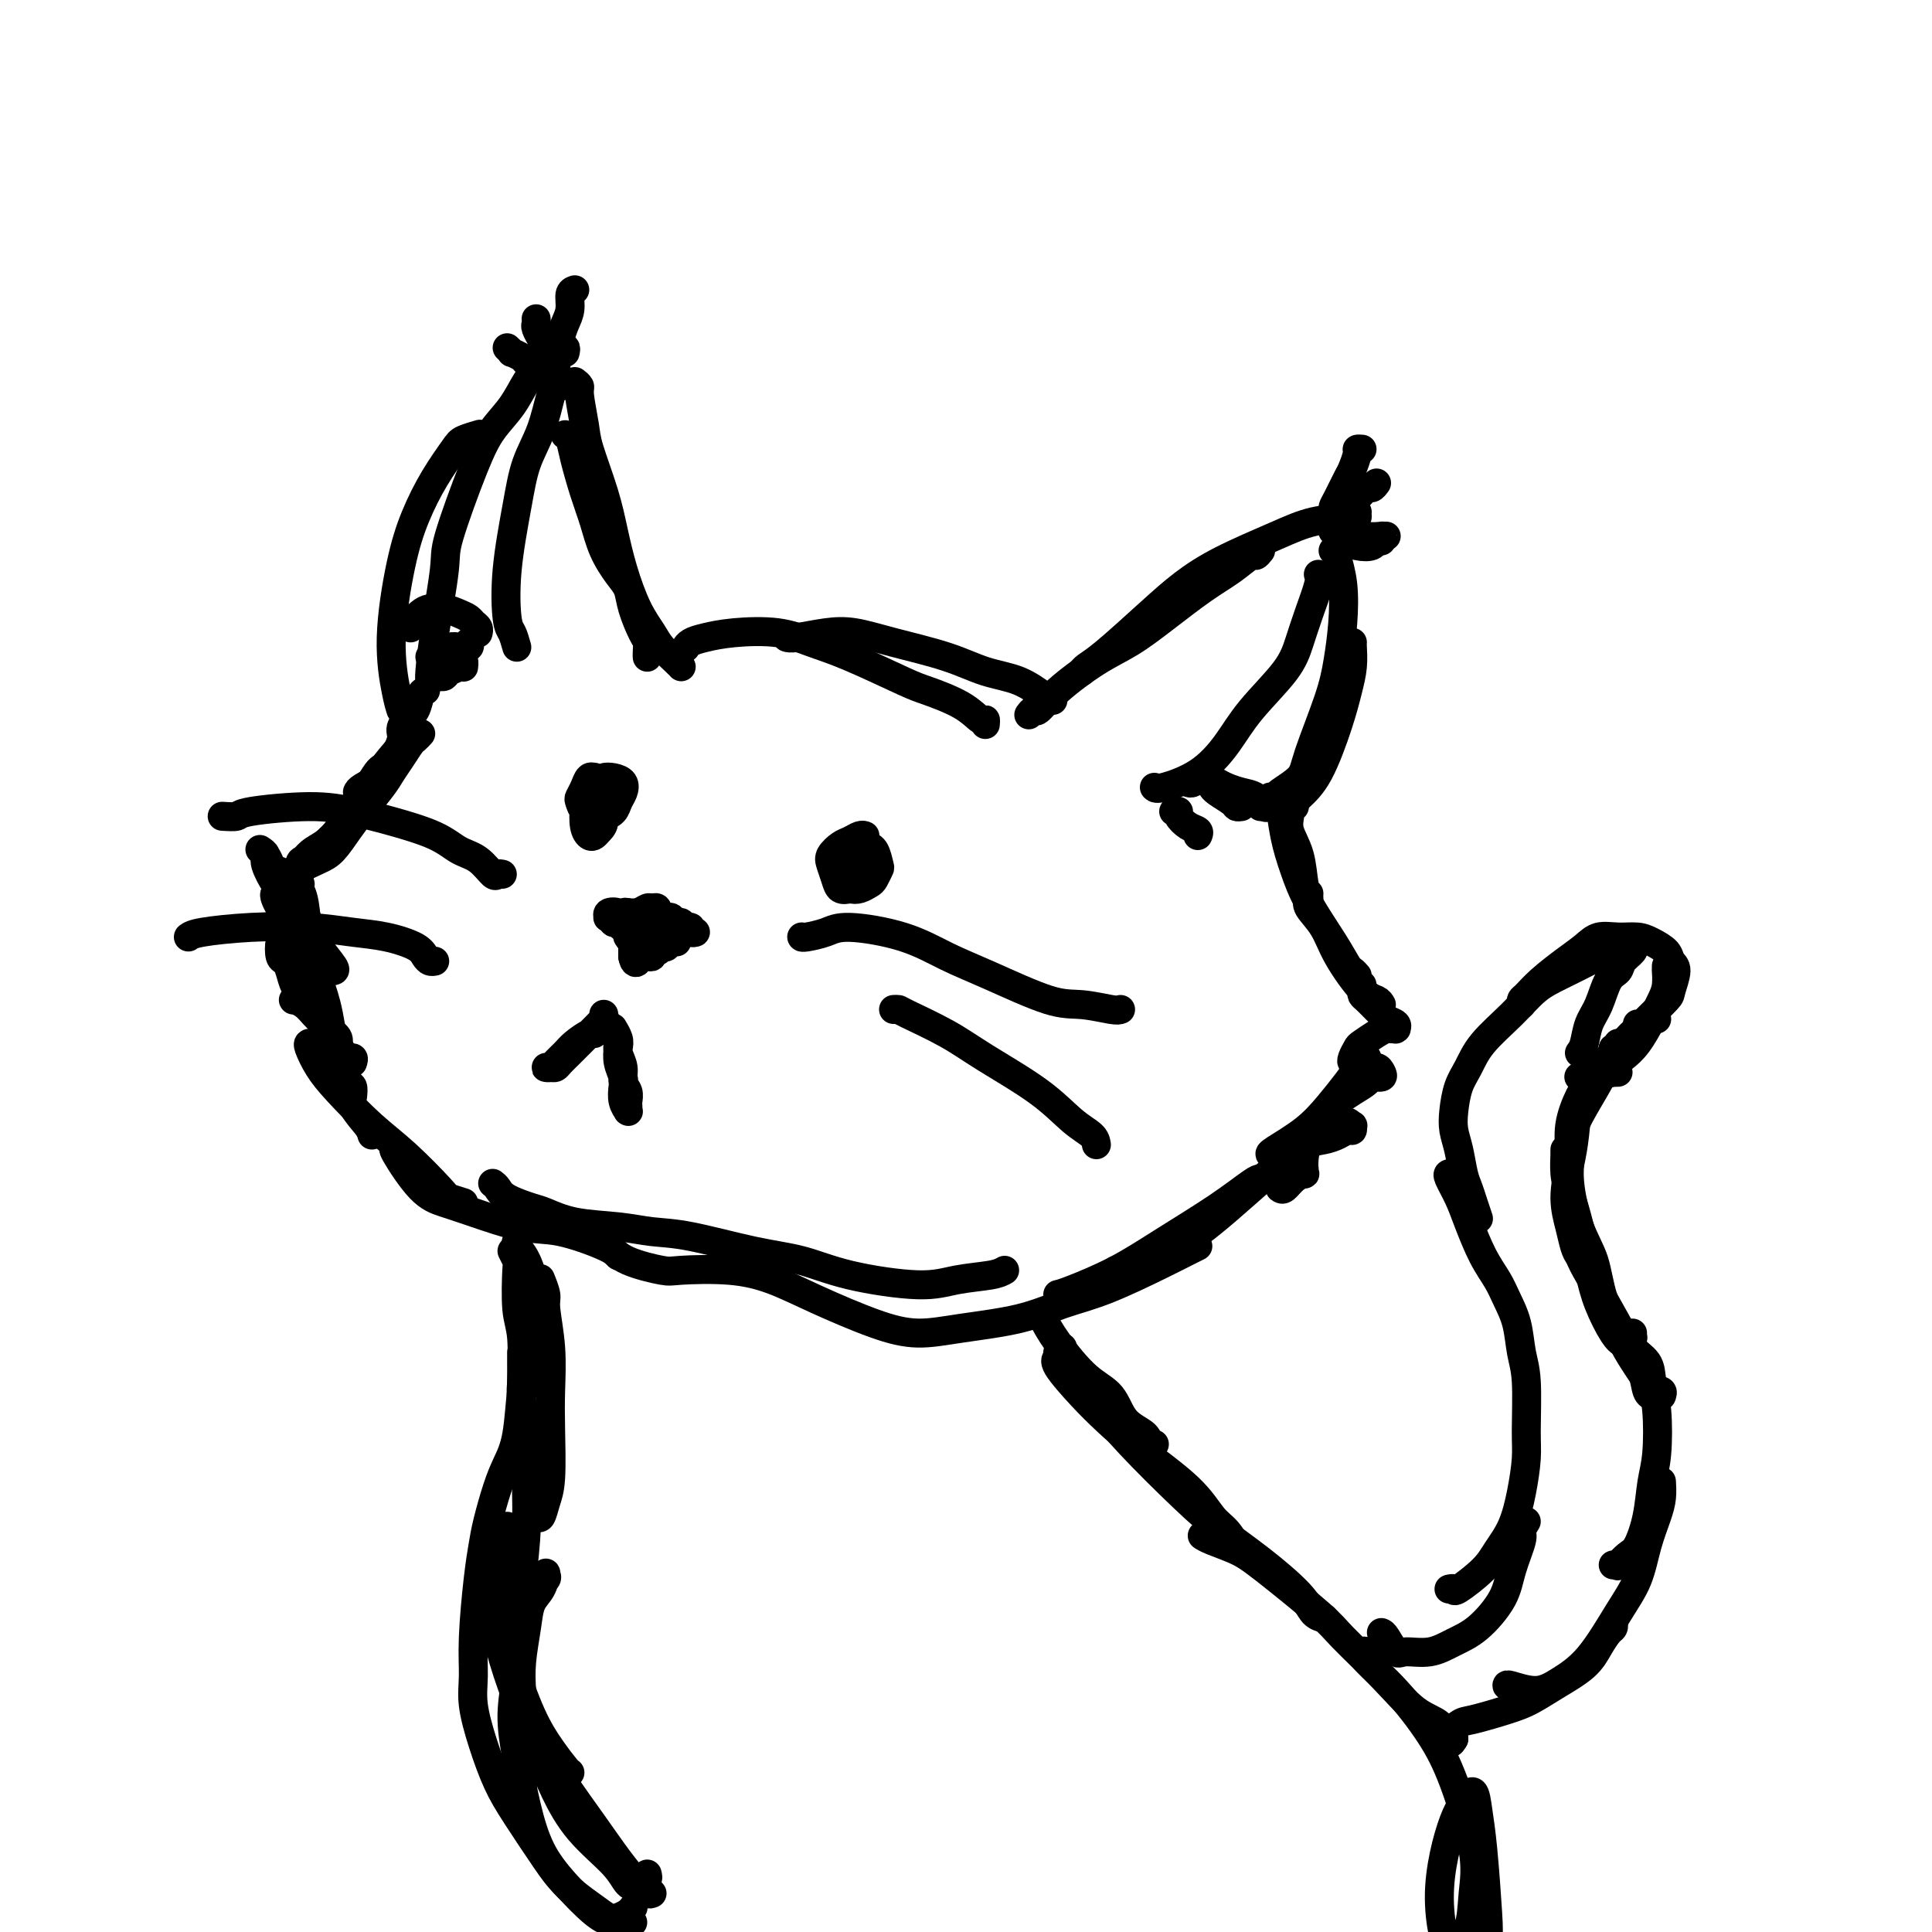 <svg viewBox='0 0 400 400' version='1.1' xmlns='http://www.w3.org/2000/svg' xmlns:xlink='http://www.w3.org/1999/xlink'><g fill='none' stroke='#000000' stroke-width='6' stroke-linecap='round' stroke-linejoin='round'><path d='M141,138c0.033,0.039 0.067,0.079 0,0c-0.067,-0.079 -0.234,-0.276 -1,-1c-0.766,-0.724 -2.131,-1.976 -3,-3c-0.869,-1.024 -1.243,-1.820 -2,-3c-0.757,-1.180 -1.898,-2.746 -3,-5c-1.102,-2.254 -2.165,-5.198 -3,-8c-0.835,-2.802 -1.443,-5.461 -2,-8c-0.557,-2.539 -1.063,-4.956 -2,-8c-0.937,-3.044 -2.306,-6.713 -3,-9c-0.694,-2.287 -0.712,-3.190 -1,-5c-0.288,-1.810 -0.847,-4.526 -1,-6c-0.153,-1.474 0.099,-1.707 0,-2c-0.099,-0.293 -0.550,-0.647 -1,-1'/><path d='M134,136c0.004,0.060 0.008,0.120 0,0c-0.008,-0.120 -0.029,-0.420 0,-1c0.029,-0.580 0.108,-1.441 0,-2c-0.108,-0.559 -0.403,-0.815 -1,-2c-0.597,-1.185 -1.497,-3.299 -2,-5c-0.503,-1.701 -0.610,-2.991 -1,-4c-0.390,-1.009 -1.064,-1.739 -2,-3c-0.936,-1.261 -2.135,-3.052 -3,-5c-0.865,-1.948 -1.398,-4.052 -2,-6c-0.602,-1.948 -1.275,-3.739 -2,-6c-0.725,-2.261 -1.503,-4.993 -2,-7c-0.497,-2.007 -0.713,-3.288 -1,-4c-0.287,-0.712 -0.643,-0.856 -1,-1'/><path d='M115,76c0.096,-0.006 0.192,-0.012 0,0c-0.192,0.012 -0.672,0.043 -1,0c-0.328,-0.043 -0.503,-0.159 -1,0c-0.497,0.159 -1.317,0.592 -2,1c-0.683,0.408 -1.231,0.792 -2,2c-0.769,1.208 -1.759,3.242 -3,5c-1.241,1.758 -2.731,3.241 -4,5c-1.269,1.759 -2.316,3.795 -4,8c-1.684,4.205 -4.007,10.580 -5,14c-0.993,3.420 -0.658,3.886 -1,7c-0.342,3.114 -1.361,8.877 -2,13c-0.639,4.123 -0.897,6.607 -1,8c-0.103,1.393 -0.052,1.697 0,2'/><path d='M99,90c0.304,-0.088 0.609,-0.176 0,0c-0.609,0.176 -2.130,0.615 -3,1c-0.870,0.385 -1.089,0.716 -2,2c-0.911,1.284 -2.514,3.519 -4,6c-1.486,2.481 -2.854,5.206 -4,8c-1.146,2.794 -2.070,5.656 -3,10c-0.930,4.344 -1.866,10.170 -2,15c-0.134,4.830 0.533,8.666 1,11c0.467,2.334 0.733,3.167 1,4'/><path d='M142,134c-0.055,0.090 -0.109,0.180 0,0c0.109,-0.180 0.383,-0.631 1,-1c0.617,-0.369 1.579,-0.656 3,-1c1.421,-0.344 3.301,-0.744 6,-1c2.699,-0.256 6.217,-0.368 9,0c2.783,0.368 4.831,1.217 7,2c2.169,0.783 4.458,1.500 8,3c3.542,1.500 8.336,3.785 11,5c2.664,1.215 3.197,1.362 5,2c1.803,0.638 4.875,1.769 7,3c2.125,1.231 3.303,2.562 4,3c0.697,0.438 0.913,-0.018 1,0c0.087,0.018 0.043,0.509 0,1'/><path d='M163,132c-0.081,-0.027 -0.162,-0.055 0,0c0.162,0.055 0.568,0.191 2,0c1.432,-0.191 3.889,-0.710 6,-1c2.111,-0.290 3.876,-0.350 6,0c2.124,0.350 4.607,1.109 8,2c3.393,0.891 7.697,1.913 11,3c3.303,1.087 5.607,2.240 8,3c2.393,0.760 4.875,1.128 7,2c2.125,0.872 3.893,2.249 5,3c1.107,0.751 1.554,0.875 2,1'/><path d='M213,148c0.378,-0.502 0.756,-1.004 1,-1c0.244,0.004 0.354,0.513 1,0c0.646,-0.513 1.826,-2.048 4,-4c2.174,-1.952 5.340,-4.321 8,-6c2.660,-1.679 4.814,-2.668 7,-4c2.186,-1.332 4.403,-3.008 7,-5c2.597,-1.992 5.574,-4.302 8,-6c2.426,-1.698 4.300,-2.785 6,-4c1.700,-1.215 3.227,-2.558 4,-3c0.773,-0.442 0.792,0.017 1,0c0.208,-0.017 0.604,-0.508 1,-1'/><path d='M224,139c0.014,-0.020 0.028,-0.041 0,0c-0.028,0.041 -0.099,0.143 0,0c0.099,-0.143 0.369,-0.533 1,-1c0.631,-0.467 1.622,-1.013 4,-3c2.378,-1.987 6.142,-5.415 9,-8c2.858,-2.585 4.811,-4.328 7,-6c2.189,-1.672 4.614,-3.274 8,-5c3.386,-1.726 7.732,-3.576 11,-5c3.268,-1.424 5.457,-2.422 8,-3c2.543,-0.578 5.441,-0.737 7,-1c1.559,-0.263 1.780,-0.632 2,-1'/><path d='M276,114c0.451,0.410 0.903,0.821 1,1c0.097,0.179 -0.160,0.127 0,1c0.160,0.873 0.736,2.670 1,5c0.264,2.330 0.214,5.193 0,8c-0.214,2.807 -0.594,5.557 -1,8c-0.406,2.443 -0.840,4.578 -2,8c-1.160,3.422 -3.046,8.133 -4,11c-0.954,2.867 -0.977,3.892 -2,5c-1.023,1.108 -3.045,2.298 -4,3c-0.955,0.702 -0.844,0.915 -1,1c-0.156,0.085 -0.578,0.043 -1,0'/><path d='M280,133c-0.021,0.084 -0.042,0.167 0,1c0.042,0.833 0.145,2.414 0,4c-0.145,1.586 -0.540,3.175 -1,5c-0.460,1.825 -0.985,3.887 -2,7c-1.015,3.113 -2.521,7.279 -4,10c-1.479,2.721 -2.933,3.997 -4,5c-1.067,1.003 -1.749,1.731 -3,2c-1.251,0.269 -3.072,0.077 -4,0c-0.928,-0.077 -0.964,-0.038 -1,0'/><path d='M117,73c0.107,-0.464 0.215,-0.928 0,-1c-0.215,-0.072 -0.752,0.247 -1,0c-0.248,-0.247 -0.207,-1.061 0,-2c0.207,-0.939 0.581,-2.004 1,-3c0.419,-0.996 0.882,-1.922 1,-3c0.118,-1.078 -0.109,-2.308 0,-3c0.109,-0.692 0.555,-0.846 1,-1'/><path d='M112,70c0.113,0.202 0.226,0.405 0,0c-0.226,-0.405 -0.792,-1.417 -1,-2c-0.208,-0.583 -0.060,-0.738 0,-1c0.060,-0.262 0.030,-0.631 0,-1'/><path d='M110,75c-0.372,0.081 -0.743,0.163 -1,0c-0.257,-0.163 -0.399,-0.569 -1,-1c-0.601,-0.431 -1.662,-0.885 -2,-1c-0.338,-0.115 0.046,0.110 0,0c-0.046,-0.110 -0.523,-0.555 -1,-1'/><path d='M276,107c-0.004,0.091 -0.008,0.182 0,0c0.008,-0.182 0.029,-0.638 0,-1c-0.029,-0.362 -0.109,-0.629 0,-1c0.109,-0.371 0.407,-0.846 1,-2c0.593,-1.154 1.482,-2.989 2,-4c0.518,-1.011 0.665,-1.199 1,-2c0.335,-0.801 0.860,-2.216 1,-3c0.140,-0.784 -0.103,-0.938 0,-1c0.103,-0.062 0.551,-0.031 1,0'/><path d='M276,110c-0.059,-0.053 -0.118,-0.105 0,0c0.118,0.105 0.413,0.368 1,0c0.587,-0.368 1.466,-1.368 2,-2c0.534,-0.632 0.724,-0.895 1,-1c0.276,-0.105 0.638,-0.053 1,0'/><path d='M280,109c-0.077,0.453 -0.155,0.906 0,1c0.155,0.094 0.541,-0.171 1,0c0.459,0.171 0.989,0.778 2,1c1.011,0.222 2.503,0.060 3,0c0.497,-0.060 -0.001,-0.017 0,0c0.001,0.017 0.500,0.009 1,0'/><path d='M278,112c0.068,0.028 0.137,0.056 0,0c-0.137,-0.056 -0.479,-0.197 0,0c0.479,0.197 1.778,0.733 3,1c1.222,0.267 2.368,0.264 3,0c0.632,-0.264 0.752,-0.790 1,-1c0.248,-0.210 0.624,-0.105 1,0'/><path d='M280,102c0.016,-0.097 0.032,-0.193 0,0c-0.032,0.193 -0.111,0.676 0,1c0.111,0.324 0.411,0.489 1,0c0.589,-0.489 1.466,-1.632 2,-2c0.534,-0.368 0.724,0.038 1,0c0.276,-0.038 0.638,-0.519 1,-1'/><path d='M84,148c-0.036,-0.070 -0.072,-0.139 0,0c0.072,0.139 0.253,0.488 0,1c-0.253,0.512 -0.940,1.188 -1,2c-0.060,0.812 0.506,1.762 0,3c-0.506,1.238 -2.084,2.765 -3,4c-0.916,1.235 -1.170,2.179 -2,3c-0.830,0.821 -2.237,1.520 -3,2c-0.763,0.480 -0.881,0.740 -1,1'/><path d='M88,143c0.097,-0.037 0.194,-0.074 0,0c-0.194,0.074 -0.681,0.258 -1,1c-0.319,0.742 -0.472,2.042 -1,3c-0.528,0.958 -1.433,1.573 -2,3c-0.567,1.427 -0.796,3.667 -2,6c-1.204,2.333 -3.383,4.758 -5,7c-1.617,2.242 -2.670,4.302 -4,6c-1.330,1.698 -2.935,3.034 -4,4c-1.065,0.966 -1.590,1.562 -2,2c-0.410,0.438 -0.705,0.719 -1,1'/><path d='M79,159c0.070,-0.043 0.141,-0.086 0,0c-0.141,0.086 -0.492,0.302 -1,1c-0.508,0.698 -1.173,1.878 -2,3c-0.827,1.122 -1.815,2.185 -3,4c-1.185,1.815 -2.565,4.384 -4,6c-1.435,1.616 -2.925,2.281 -4,3c-1.075,0.719 -1.736,1.491 -2,2c-0.264,0.509 -0.132,0.754 0,1'/><path d='M62,183c0.137,0.043 0.274,0.087 0,0c-0.274,-0.087 -0.959,-0.303 -1,0c-0.041,0.303 0.560,1.125 1,2c0.440,0.875 0.717,1.804 1,3c0.283,1.196 0.571,2.661 1,4c0.429,1.339 1.000,2.553 2,4c1.000,1.447 2.429,3.128 3,4c0.571,0.872 0.286,0.936 0,1'/><path d='M65,177c-0.340,-0.117 -0.680,-0.234 -1,0c-0.320,0.234 -0.619,0.819 -1,1c-0.381,0.181 -0.843,-0.043 -1,1c-0.157,1.043 -0.009,3.354 0,5c0.009,1.646 -0.122,2.627 0,4c0.122,1.373 0.495,3.138 1,6c0.505,2.862 1.141,6.822 2,10c0.859,3.178 1.942,5.573 3,8c1.058,2.427 2.093,4.884 3,6c0.907,1.116 1.688,0.890 2,1c0.312,0.110 0.156,0.555 0,1'/><path d='M62,183c-0.096,0.271 -0.191,0.541 0,1c0.191,0.459 0.669,1.106 1,3c0.331,1.894 0.514,5.034 1,8c0.486,2.966 1.275,5.757 2,8c0.725,2.243 1.385,3.938 2,7c0.615,3.062 1.186,7.491 2,11c0.814,3.509 1.873,6.099 3,8c1.127,1.901 2.322,3.115 3,4c0.678,0.885 0.839,1.443 1,2'/><path d='M64,216c-0.151,0.074 -0.301,0.147 0,1c0.301,0.853 1.055,2.484 2,4c0.945,1.516 2.083,2.917 4,5c1.917,2.083 4.613,4.848 7,7c2.387,2.152 4.465,3.690 7,6c2.535,2.310 5.529,5.391 7,7c1.471,1.609 1.420,1.745 2,2c0.580,0.255 1.790,0.627 3,1'/><path d='M82,238c-0.445,-0.289 -0.890,-0.578 0,1c0.890,1.578 3.114,5.023 5,7c1.886,1.977 3.433,2.487 5,3c1.567,0.513 3.155,1.030 6,2c2.845,0.970 6.948,2.394 10,3c3.052,0.606 5.052,0.394 8,1c2.948,0.606 6.842,2.030 9,3c2.158,0.970 2.579,1.485 3,2'/><path d='M102,245c0.332,0.253 0.664,0.505 1,1c0.336,0.495 0.675,1.232 2,2c1.325,0.768 3.637,1.568 5,2c1.363,0.432 1.778,0.495 3,1c1.222,0.505 3.250,1.452 6,2c2.750,0.548 6.221,0.698 9,1c2.779,0.302 4.868,0.755 7,1c2.132,0.245 4.309,0.280 8,1c3.691,0.720 8.896,2.123 13,3c4.104,0.877 7.105,1.227 10,2c2.895,0.773 5.682,1.970 10,3c4.318,1.030 10.168,1.895 14,2c3.832,0.105 5.647,-0.549 8,-1c2.353,-0.451 5.244,-0.700 7,-1c1.756,-0.300 2.378,-0.650 3,-1'/><path d='M124,256c-0.158,-0.152 -0.316,-0.303 0,0c0.316,0.303 1.106,1.061 2,2c0.894,0.939 1.892,2.060 4,3c2.108,0.940 5.327,1.698 7,2c1.673,0.302 1.799,0.146 4,0c2.201,-0.146 6.476,-0.283 10,0c3.524,0.283 6.295,0.988 9,2c2.705,1.012 5.344,2.333 9,4c3.656,1.667 8.330,3.681 12,5c3.670,1.319 6.335,1.944 9,2c2.665,0.056 5.331,-0.456 9,-1c3.669,-0.544 8.341,-1.119 12,-2c3.659,-0.881 6.304,-2.068 9,-3c2.696,-0.932 5.444,-1.611 9,-3c3.556,-1.389 7.919,-3.489 11,-5c3.081,-1.511 4.880,-2.432 6,-3c1.120,-0.568 1.560,-0.784 2,-1'/><path d='M268,167c-0.437,0.372 -0.874,0.744 -1,1c-0.126,0.256 0.060,0.397 0,1c-0.060,0.603 -0.367,1.667 0,3c0.367,1.333 1.406,2.936 2,5c0.594,2.064 0.741,4.590 1,6c0.259,1.410 0.629,1.705 1,2'/><path d='M265,165c0.018,0.054 0.036,0.107 0,0c-0.036,-0.107 -0.127,-0.375 0,1c0.127,1.375 0.472,4.393 1,7c0.528,2.607 1.241,4.803 2,7c0.759,2.197 1.565,4.395 3,7c1.435,2.605 3.498,5.616 5,8c1.502,2.384 2.443,4.142 3,5c0.557,0.858 0.731,0.817 1,1c0.269,0.183 0.635,0.592 1,1'/><path d='M271,186c-0.283,0.521 -0.567,1.043 0,2c0.567,0.957 1.983,2.350 3,4c1.017,1.650 1.633,3.556 3,6c1.367,2.444 3.483,5.427 5,7c1.517,1.573 2.433,1.735 3,2c0.567,0.265 0.783,0.632 1,1'/><path d='M283,219c-0.176,0.089 -0.352,0.178 -1,1c-0.648,0.822 -1.768,2.378 -3,4c-1.232,1.622 -2.578,3.311 -4,5c-1.422,1.689 -2.921,3.378 -5,5c-2.079,1.622 -4.737,3.178 -6,4c-1.263,0.822 -1.132,0.911 -1,1'/><path d='M278,227c0.053,-0.159 0.106,-0.319 -1,1c-1.106,1.319 -3.370,4.116 -5,6c-1.630,1.884 -2.627,2.855 -5,5c-2.373,2.145 -6.121,5.464 -9,8c-2.879,2.536 -4.890,4.287 -7,6c-2.110,1.713 -4.318,3.387 -7,5c-2.682,1.613 -5.837,3.165 -8,4c-2.163,0.835 -3.332,0.953 -4,1c-0.668,0.047 -0.834,0.024 -1,0'/><path d='M261,244c-0.323,0.028 -0.646,0.056 -2,1c-1.354,0.944 -3.738,2.803 -7,5c-3.262,2.197 -7.400,4.733 -11,7c-3.600,2.267 -6.662,4.264 -10,6c-3.338,1.736 -6.954,3.210 -9,4c-2.046,0.790 -2.523,0.895 -3,1'/><path d='M133,192c-0.002,0.009 -0.003,0.017 0,0c0.003,-0.017 0.012,-0.061 0,0c-0.012,0.061 -0.045,0.226 0,0c0.045,-0.226 0.166,-0.844 0,-1c-0.166,-0.156 -0.621,0.151 -1,0c-0.379,-0.151 -0.684,-0.759 -1,-1c-0.316,-0.241 -0.645,-0.113 -1,0c-0.355,0.113 -0.736,0.212 -1,0c-0.264,-0.212 -0.412,-0.736 -1,-1c-0.588,-0.264 -1.616,-0.267 -2,0c-0.384,0.267 -0.124,0.804 0,1c0.124,0.196 0.112,0.052 0,0c-0.112,-0.052 -0.326,-0.013 0,0c0.326,0.013 1.190,-0.001 2,0c0.810,0.001 1.565,0.015 2,0c0.435,-0.015 0.548,-0.060 1,0c0.452,0.060 1.242,0.227 2,0c0.758,-0.227 1.483,-0.846 2,-1c0.517,-0.154 0.826,0.159 1,0c0.174,-0.159 0.211,-0.788 0,-1c-0.211,-0.212 -0.672,-0.005 -1,0c-0.328,0.005 -0.522,-0.191 -1,0c-0.478,0.191 -1.238,0.768 -2,1c-0.762,0.232 -1.526,0.118 -2,0c-0.474,-0.118 -0.657,-0.242 -1,0c-0.343,0.242 -0.845,0.849 -1,1c-0.155,0.151 0.039,-0.153 0,0c-0.039,0.153 -0.309,0.763 0,1c0.309,0.237 1.199,0.102 2,0c0.801,-0.102 1.515,-0.172 2,0c0.485,0.172 0.743,0.586 1,1'/><path d='M133,192c1.075,0.238 1.764,-0.667 2,-1c0.236,-0.333 0.019,-0.093 0,0c-0.019,0.093 0.160,0.039 0,0c-0.160,-0.039 -0.659,-0.063 -1,0c-0.341,0.063 -0.526,0.212 -1,0c-0.474,-0.212 -1.238,-0.785 -2,-1c-0.762,-0.215 -1.521,-0.073 -2,0c-0.479,0.073 -0.677,0.076 -1,0c-0.323,-0.076 -0.770,-0.232 -1,0c-0.230,0.232 -0.242,0.851 0,1c0.242,0.149 0.737,-0.171 1,0c0.263,0.171 0.294,0.834 1,1c0.706,0.166 2.088,-0.165 3,0c0.912,0.165 1.356,0.825 2,1c0.644,0.175 1.490,-0.134 2,0c0.510,0.134 0.683,0.711 1,1c0.317,0.289 0.776,0.289 1,0c0.224,-0.289 0.212,-0.866 0,-1c-0.212,-0.134 -0.624,0.174 -1,0c-0.376,-0.174 -0.718,-0.831 -1,-1c-0.282,-0.169 -0.506,0.151 -1,0c-0.494,-0.151 -1.257,-0.774 -2,-1c-0.743,-0.226 -1.465,-0.057 -2,0c-0.535,0.057 -0.884,0.000 -1,0c-0.116,-0.000 -0.001,0.057 0,0c0.001,-0.057 -0.112,-0.226 0,0c0.112,0.226 0.450,0.848 1,1c0.550,0.152 1.312,-0.165 2,0c0.688,0.165 1.301,0.814 2,1c0.699,0.186 1.486,-0.090 2,0c0.514,0.090 0.757,0.545 1,1'/><path d='M138,194c1.774,0.623 1.208,0.182 1,0c-0.208,-0.182 -0.059,-0.105 0,0c0.059,0.105 0.026,0.239 0,0c-0.026,-0.239 -0.045,-0.852 0,-1c0.045,-0.148 0.156,0.170 0,0c-0.156,-0.170 -0.578,-0.826 -1,-1c-0.422,-0.174 -0.843,0.134 -1,0c-0.157,-0.134 -0.049,-0.712 0,-1c0.049,-0.288 0.041,-0.287 0,0c-0.041,0.287 -0.113,0.862 0,1c0.113,0.138 0.411,-0.159 1,0c0.589,0.159 1.469,0.774 2,1c0.531,0.226 0.713,0.062 1,0c0.287,-0.062 0.680,-0.021 1,0c0.320,0.021 0.566,0.021 1,0c0.434,-0.021 1.056,-0.062 1,0c-0.056,0.062 -0.788,0.228 -1,0c-0.212,-0.228 0.098,-0.849 0,-1c-0.098,-0.151 -0.603,0.170 -1,0c-0.397,-0.170 -0.684,-0.830 -1,-1c-0.316,-0.170 -0.659,0.150 -1,0c-0.341,-0.150 -0.679,-0.771 -1,-1c-0.321,-0.229 -0.626,-0.065 -1,0c-0.374,0.065 -0.817,0.032 -1,0c-0.183,-0.032 -0.106,-0.061 0,0c0.106,0.061 0.239,0.212 0,0c-0.239,-0.212 -0.851,-0.789 -1,-1c-0.149,-0.211 0.166,-0.057 0,0c-0.166,0.057 -0.814,0.015 -1,0c-0.186,-0.015 0.090,-0.004 0,0c-0.090,0.004 -0.545,0.002 -1,0'/><path d='M134,189c-1.636,-0.619 -1.227,-0.166 -1,0c0.227,0.166 0.272,0.044 0,0c-0.272,-0.044 -0.861,-0.012 -1,0c-0.139,0.012 0.173,0.003 0,0c-0.173,-0.003 -0.831,-0.001 -1,0c-0.169,0.001 0.151,0.000 0,0c-0.151,-0.000 -0.772,0.000 -1,0c-0.228,-0.000 -0.061,-0.001 0,0c0.061,0.001 0.016,0.003 0,0c-0.016,-0.003 -0.004,-0.011 0,0c0.004,0.011 0.001,0.040 0,0c-0.001,-0.040 -0.000,-0.151 0,0c0.000,0.151 0.000,0.562 0,1c-0.000,0.438 -0.000,0.901 0,1c0.000,0.099 0.000,-0.167 0,0c-0.000,0.167 -0.001,0.765 0,1c0.001,0.235 0.004,0.105 0,0c-0.004,-0.105 -0.015,-0.187 0,0c0.015,0.187 0.057,0.643 0,1c-0.057,0.357 -0.211,0.617 0,1c0.211,0.383 0.789,0.891 1,1c0.211,0.109 0.057,-0.181 0,0c-0.057,0.181 -0.015,0.832 0,1c0.015,0.168 0.004,-0.147 0,0c-0.004,0.147 -0.001,0.757 0,1c0.001,0.243 0.000,0.118 0,0c-0.000,-0.118 -0.000,-0.228 0,0c0.000,0.228 0.000,0.793 0,1c-0.000,0.207 -0.000,0.056 0,0c0.000,-0.056 0.000,-0.016 0,0c-0.000,0.016 -0.000,0.008 0,0'/><path d='M131,198c0.244,1.679 0.853,1.378 1,1c0.147,-0.378 -0.167,-0.832 0,-1c0.167,-0.168 0.814,-0.049 1,0c0.186,0.049 -0.091,0.028 0,0c0.091,-0.028 0.550,-0.064 1,0c0.450,0.064 0.890,0.227 1,0c0.110,-0.227 -0.110,-0.844 0,-1c0.110,-0.156 0.552,0.151 1,0c0.448,-0.151 0.904,-0.758 1,-1c0.096,-0.242 -0.167,-0.117 0,0c0.167,0.117 0.763,0.228 1,0c0.237,-0.228 0.116,-0.793 0,-1c-0.116,-0.207 -0.228,-0.055 0,0c0.228,0.055 0.797,0.015 1,0c0.203,-0.015 0.040,-0.004 0,0c-0.040,0.004 0.042,0.001 0,0c-0.042,-0.001 -0.207,-0.000 0,0c0.207,0.000 0.788,0.000 1,0c0.212,-0.000 0.057,-0.000 0,0c-0.057,0.000 -0.015,0.000 0,0c0.015,-0.000 0.004,-0.000 0,0c-0.004,0.000 -0.001,0.000 0,0c0.001,-0.000 0.001,-0.000 0,0c-0.001,0.000 -0.003,0.000 0,0c0.003,-0.000 0.012,-0.000 0,0c-0.012,0.000 -0.044,0.000 0,0c0.044,-0.000 0.166,-0.000 0,0c-0.166,0.000 -0.619,0.000 -1,0c-0.381,-0.000 -0.691,-0.000 -1,0'/><path d='M138,195c0.916,-0.448 -0.293,-0.068 -1,0c-0.707,0.068 -0.911,-0.178 -1,0c-0.089,0.178 -0.062,0.779 0,1c0.062,0.221 0.161,0.063 0,0c-0.161,-0.063 -0.580,-0.032 -1,0'/><path d='M166,194c-0.013,-0.020 -0.026,-0.040 0,0c0.026,0.040 0.090,0.138 1,0c0.910,-0.138 2.666,-0.514 4,-1c1.334,-0.486 2.246,-1.083 5,-1c2.754,0.083 7.350,0.844 11,2c3.650,1.156 6.354,2.706 9,4c2.646,1.294 5.234,2.333 9,4c3.766,1.667 8.711,3.962 12,5c3.289,1.038 4.924,0.818 7,1c2.076,0.182 4.593,0.766 6,1c1.407,0.234 1.703,0.117 2,0'/><path d='M185,209c0.394,-0.020 0.789,-0.041 1,0c0.211,0.041 0.240,0.143 2,1c1.760,0.857 5.253,2.470 8,4c2.747,1.530 4.750,2.976 8,5c3.250,2.024 7.747,4.625 11,7c3.253,2.375 5.260,4.524 7,6c1.740,1.476 3.211,2.279 4,3c0.789,0.721 0.894,1.361 1,2'/><path d='M104,181c-0.375,-0.080 -0.749,-0.160 -1,0c-0.251,0.160 -0.378,0.559 -1,0c-0.622,-0.559 -1.738,-2.075 -3,-3c-1.262,-0.925 -2.668,-1.257 -4,-2c-1.332,-0.743 -2.588,-1.895 -5,-3c-2.412,-1.105 -5.979,-2.163 -9,-3c-3.021,-0.837 -5.497,-1.454 -8,-2c-2.503,-0.546 -5.032,-1.023 -9,-1c-3.968,0.023 -9.376,0.545 -12,1c-2.624,0.455 -2.464,0.844 -3,1c-0.536,0.156 -1.768,0.078 -3,0'/><path d='M179,173c0.065,0.026 0.129,0.052 0,0c-0.129,-0.052 -0.452,-0.181 -1,0c-0.548,0.181 -1.321,0.671 -2,1c-0.679,0.329 -1.266,0.498 -2,1c-0.734,0.502 -1.617,1.336 -2,2c-0.383,0.664 -0.268,1.157 0,2c0.268,0.843 0.687,2.037 1,3c0.313,0.963 0.518,1.696 1,2c0.482,0.304 1.240,0.181 2,0c0.760,-0.181 1.521,-0.419 2,-1c0.479,-0.581 0.676,-1.504 1,-2c0.324,-0.496 0.775,-0.564 1,-1c0.225,-0.436 0.226,-1.239 0,-2c-0.226,-0.761 -0.677,-1.481 -1,-2c-0.323,-0.519 -0.518,-0.837 -1,-1c-0.482,-0.163 -1.251,-0.170 -2,0c-0.749,0.170 -1.477,0.518 -2,1c-0.523,0.482 -0.842,1.097 -1,2c-0.158,0.903 -0.155,2.095 0,3c0.155,0.905 0.461,1.523 1,2c0.539,0.477 1.311,0.814 2,1c0.689,0.186 1.296,0.221 2,0c0.704,-0.221 1.507,-0.696 2,-1c0.493,-0.304 0.676,-0.435 1,-1c0.324,-0.565 0.788,-1.564 1,-2c0.212,-0.436 0.173,-0.308 0,-1c-0.173,-0.692 -0.481,-2.203 -1,-3c-0.519,-0.797 -1.250,-0.879 -2,-1c-0.750,-0.121 -1.521,-0.280 -2,0c-0.479,0.280 -0.667,0.998 -1,2c-0.333,1.002 -0.809,2.286 -1,3c-0.191,0.714 -0.095,0.857 0,1'/><path d='M175,181c-0.370,0.931 -0.295,0.260 0,0c0.295,-0.260 0.810,-0.108 1,0c0.190,0.108 0.054,0.174 0,0c-0.054,-0.174 -0.027,-0.587 0,-1'/><path d='M123,162c0.000,0.113 0.001,0.227 0,0c-0.001,-0.227 -0.003,-0.794 0,-1c0.003,-0.206 0.012,-0.049 0,0c-0.012,0.049 -0.045,-0.008 0,0c0.045,0.008 0.169,0.081 0,0c-0.169,-0.081 -0.632,-0.316 -1,0c-0.368,0.316 -0.643,1.185 -1,2c-0.357,0.815 -0.798,1.578 -1,2c-0.202,0.422 -0.167,0.503 0,1c0.167,0.497 0.464,1.409 1,2c0.536,0.591 1.310,0.860 2,1c0.690,0.140 1.297,0.150 2,0c0.703,-0.150 1.503,-0.461 2,-1c0.497,-0.539 0.690,-1.308 1,-2c0.310,-0.692 0.736,-1.307 1,-2c0.264,-0.693 0.365,-1.462 0,-2c-0.365,-0.538 -1.198,-0.844 -2,-1c-0.802,-0.156 -1.575,-0.162 -2,0c-0.425,0.162 -0.503,0.492 -1,1c-0.497,0.508 -1.412,1.195 -2,2c-0.588,0.805 -0.849,1.730 -1,3c-0.151,1.270 -0.193,2.885 0,4c0.193,1.115 0.622,1.729 1,2c0.378,0.271 0.705,0.200 1,0c0.295,-0.200 0.560,-0.527 1,-1c0.440,-0.473 1.056,-1.091 1,-2c-0.056,-0.909 -0.786,-2.110 -1,-3c-0.214,-0.890 0.086,-1.468 0,-2c-0.086,-0.532 -0.559,-1.019 -1,-1c-0.441,0.019 -0.849,0.544 -1,1c-0.151,0.456 -0.043,0.845 0,1c0.043,0.155 0.022,0.078 0,0'/><path d='M125,210c-0.056,0.479 -0.112,0.957 0,1c0.112,0.043 0.392,-0.351 0,0c-0.392,0.351 -1.457,1.445 -2,2c-0.543,0.555 -0.565,0.569 -1,1c-0.435,0.431 -1.282,1.278 -2,2c-0.718,0.722 -1.307,1.318 -2,2c-0.693,0.682 -1.489,1.451 -2,2c-0.511,0.549 -0.737,0.877 -1,1c-0.263,0.123 -0.562,0.041 -1,0c-0.438,-0.041 -1.017,-0.041 -1,0c0.017,0.041 0.628,0.122 1,0c0.372,-0.122 0.505,-0.449 1,-1c0.495,-0.551 1.351,-1.327 2,-2c0.649,-0.673 1.092,-1.242 2,-2c0.908,-0.758 2.283,-1.704 3,-2c0.717,-0.296 0.776,0.058 1,0c0.224,-0.058 0.612,-0.529 1,-1'/><path d='M127,213c-0.111,-0.184 -0.222,-0.369 0,0c0.222,0.369 0.778,1.291 1,2c0.222,0.709 0.111,1.204 0,2c-0.111,0.796 -0.222,1.891 0,3c0.222,1.109 0.777,2.230 1,3c0.223,0.770 0.112,1.188 0,2c-0.112,0.812 -0.226,2.018 0,3c0.226,0.982 0.792,1.739 1,2c0.208,0.261 0.057,0.025 0,0c-0.057,-0.025 -0.019,0.160 0,0c0.019,-0.160 0.020,-0.664 0,-1c-0.020,-0.336 -0.062,-0.502 0,-1c0.062,-0.498 0.227,-1.327 0,-2c-0.227,-0.673 -0.845,-1.189 -1,-2c-0.155,-0.811 0.155,-1.916 0,-3c-0.155,-1.084 -0.774,-2.147 -1,-3c-0.226,-0.853 -0.061,-1.497 0,-2c0.061,-0.503 0.016,-0.866 0,-1c-0.016,-0.134 -0.005,-0.038 0,0c0.005,0.038 0.002,0.019 0,0'/><path d='M90,199c-0.333,0.067 -0.666,0.134 -1,0c-0.334,-0.134 -0.670,-0.470 -1,-1c-0.330,-0.530 -0.653,-1.253 -2,-2c-1.347,-0.747 -3.719,-1.518 -6,-2c-2.281,-0.482 -4.470,-0.676 -7,-1c-2.530,-0.324 -5.400,-0.778 -9,-1c-3.600,-0.222 -7.931,-0.214 -12,0c-4.069,0.214 -7.877,0.632 -10,1c-2.123,0.368 -2.562,0.684 -3,1'/><path d='M273,119c-0.047,-0.084 -0.095,-0.168 0,0c0.095,0.168 0.332,0.588 0,2c-0.332,1.412 -1.235,3.818 -2,6c-0.765,2.182 -1.394,4.142 -2,6c-0.606,1.858 -1.188,3.616 -3,6c-1.812,2.384 -4.853,5.396 -7,8c-2.147,2.604 -3.400,4.801 -5,7c-1.600,2.199 -3.546,4.400 -6,6c-2.454,1.600 -5.415,2.600 -7,3c-1.585,0.400 -1.792,0.200 -2,0'/><path d='M116,80c0.093,-0.520 0.187,-1.041 0,-1c-0.187,0.041 -0.654,0.643 -1,1c-0.346,0.357 -0.569,0.467 -1,2c-0.431,1.533 -1.069,4.487 -2,7c-0.931,2.513 -2.156,4.584 -3,7c-0.844,2.416 -1.309,5.178 -2,9c-0.691,3.822 -1.608,8.705 -2,13c-0.392,4.295 -0.259,8.003 0,10c0.259,1.997 0.646,2.285 1,3c0.354,0.715 0.677,1.858 1,3'/><path d='M99,131c0.007,-0.024 0.014,-0.048 0,0c-0.014,0.048 -0.047,0.168 0,0c0.047,-0.168 0.176,-0.623 0,-1c-0.176,-0.377 -0.656,-0.676 -1,-1c-0.344,-0.324 -0.553,-0.673 -1,-1c-0.447,-0.327 -1.132,-0.631 -2,-1c-0.868,-0.369 -1.918,-0.803 -3,-1c-1.082,-0.197 -2.197,-0.156 -3,0c-0.803,0.156 -1.293,0.427 -2,1c-0.707,0.573 -1.631,1.450 -2,2c-0.369,0.550 -0.185,0.775 0,1'/><path d='M97,133c0.191,0.414 0.381,0.828 0,1c-0.381,0.172 -1.334,0.101 -2,0c-0.666,-0.101 -1.044,-0.233 -2,0c-0.956,0.233 -2.488,0.832 -3,1c-0.512,0.168 -0.003,-0.095 0,0c0.003,0.095 -0.498,0.547 -1,1'/><path d='M96,138c0.004,-0.037 0.008,-0.074 0,0c-0.008,0.074 -0.030,0.258 0,0c0.030,-0.258 0.110,-0.959 0,-1c-0.110,-0.041 -0.411,0.577 -1,1c-0.589,0.423 -1.466,0.652 -2,1c-0.534,0.348 -0.724,0.814 -1,1c-0.276,0.186 -0.638,0.093 -1,0'/><path d='M246,162c0.020,0.010 0.040,0.020 0,0c-0.040,-0.020 -0.139,-0.069 0,0c0.139,0.069 0.515,0.256 1,0c0.485,-0.256 1.078,-0.957 2,-1c0.922,-0.043 2.174,0.570 3,1c0.826,0.430 1.227,0.675 2,1c0.773,0.325 1.920,0.728 3,1c1.080,0.272 2.094,0.413 3,1c0.906,0.587 1.706,1.620 2,2c0.294,0.380 0.084,0.109 0,0c-0.084,-0.109 -0.042,-0.054 0,0'/><path d='M251,163c0.008,0.016 0.015,0.032 0,0c-0.015,-0.032 -0.054,-0.114 0,0c0.054,0.114 0.200,0.422 1,1c0.800,0.578 2.254,1.425 3,2c0.746,0.575 0.785,0.879 1,1c0.215,0.121 0.608,0.061 1,0'/><path d='M243,168c0.467,-0.059 0.935,-0.118 1,0c0.065,0.118 -0.271,0.413 0,1c0.271,0.587 1.150,1.466 2,2c0.850,0.534 1.671,0.724 2,1c0.329,0.276 0.164,0.638 0,1'/><path d='M282,204c0.001,0.023 0.002,0.047 0,0c-0.002,-0.047 -0.008,-0.163 0,0c0.008,0.163 0.030,0.607 0,1c-0.030,0.393 -0.111,0.735 0,1c0.111,0.265 0.416,0.452 1,1c0.584,0.548 1.449,1.457 2,2c0.551,0.543 0.788,0.720 1,1c0.212,0.280 0.397,0.663 1,1c0.603,0.337 1.623,0.626 2,1c0.377,0.374 0.113,0.832 0,1c-0.113,0.168 -0.073,0.047 0,0c0.073,-0.047 0.181,-0.020 0,0c-0.181,0.020 -0.650,0.032 -1,0c-0.350,-0.032 -0.581,-0.107 -1,0c-0.419,0.107 -1.027,0.397 -2,1c-0.973,0.603 -2.311,1.520 -3,2c-0.689,0.480 -0.729,0.525 -1,1c-0.271,0.475 -0.774,1.380 -1,2c-0.226,0.620 -0.177,0.953 0,1c0.177,0.047 0.480,-0.194 1,0c0.520,0.194 1.257,0.822 2,1c0.743,0.178 1.494,-0.094 2,0c0.506,0.094 0.768,0.553 1,1c0.232,0.447 0.433,0.883 0,1c-0.433,0.117 -1.502,-0.086 -2,0c-0.498,0.086 -0.425,0.461 -1,1c-0.575,0.539 -1.797,1.241 -3,2c-1.203,0.759 -2.386,1.576 -3,2c-0.614,0.424 -0.659,0.454 -1,1c-0.341,0.546 -0.976,1.609 -1,2c-0.024,0.391 0.565,0.112 1,0c0.435,-0.112 0.718,-0.056 1,0'/><path d='M277,231c-1.288,1.554 -0.008,0.937 1,1c1.008,0.063 1.743,0.804 2,1c0.257,0.196 0.036,-0.154 0,0c-0.036,0.154 0.113,0.813 0,1c-0.113,0.187 -0.489,-0.098 -1,0c-0.511,0.098 -1.156,0.580 -2,1c-0.844,0.420 -1.886,0.777 -3,1c-1.114,0.223 -2.299,0.312 -3,1c-0.701,0.688 -0.918,1.974 -1,3c-0.082,1.026 -0.028,1.793 0,2c0.028,0.207 0.029,-0.147 0,0c-0.029,0.147 -0.088,0.796 0,1c0.088,0.204 0.323,-0.038 0,0c-0.323,0.038 -1.202,0.356 -2,1c-0.798,0.644 -1.514,1.612 -2,2c-0.486,0.388 -0.743,0.194 -1,0'/><path d='M87,152c0.095,-0.102 0.191,-0.204 0,0c-0.191,0.204 -0.668,0.713 -1,1c-0.332,0.287 -0.518,0.352 -1,1c-0.482,0.648 -1.258,1.880 -2,3c-0.742,1.120 -1.448,2.128 -2,3c-0.552,0.872 -0.951,1.609 -2,3c-1.049,1.391 -2.750,3.437 -4,5c-1.250,1.563 -2.049,2.644 -3,4c-0.951,1.356 -2.055,2.987 -3,4c-0.945,1.013 -1.731,1.408 -3,2c-1.269,0.592 -3.022,1.382 -4,2c-0.978,0.618 -1.180,1.066 -2,1c-0.820,-0.066 -2.259,-0.645 -3,-1c-0.741,-0.355 -0.783,-0.485 -1,-1c-0.217,-0.515 -0.610,-1.417 -1,-2c-0.390,-0.583 -0.777,-0.849 -1,-1c-0.223,-0.151 -0.281,-0.186 0,0c0.281,0.186 0.902,0.594 1,1c0.098,0.406 -0.326,0.809 0,2c0.326,1.191 1.404,3.170 2,4c0.596,0.830 0.711,0.510 1,1c0.289,0.490 0.753,1.791 1,2c0.247,0.209 0.276,-0.674 0,-1c-0.276,-0.326 -0.857,-0.097 -1,0c-0.143,0.097 0.150,0.061 0,0c-0.150,-0.061 -0.745,-0.147 -1,0c-0.255,0.147 -0.170,0.526 0,1c0.170,0.474 0.424,1.044 1,2c0.576,0.956 1.474,2.297 2,3c0.526,0.703 0.680,0.766 1,1c0.320,0.234 0.806,0.638 1,1c0.194,0.362 0.097,0.681 0,1'/><path d='M62,194c1.131,2.399 0.457,-0.102 0,-1c-0.457,-0.898 -0.698,-0.191 -1,0c-0.302,0.191 -0.667,-0.132 -1,0c-0.333,0.132 -0.636,0.720 -1,1c-0.364,0.280 -0.788,0.254 -1,1c-0.212,0.746 -0.211,2.266 0,3c0.211,0.734 0.631,0.684 1,1c0.369,0.316 0.687,0.999 1,2c0.313,1.001 0.621,2.320 1,3c0.379,0.680 0.830,0.722 1,1c0.170,0.278 0.058,0.792 0,1c-0.058,0.208 -0.062,0.111 0,0c0.062,-0.111 0.190,-0.235 0,0c-0.190,0.235 -0.697,0.829 -1,1c-0.303,0.171 -0.403,-0.082 0,0c0.403,0.082 1.308,0.497 2,1c0.692,0.503 1.170,1.094 2,2c0.830,0.906 2.011,2.128 3,3c0.989,0.872 1.784,1.393 2,2c0.216,0.607 -0.149,1.300 0,2c0.149,0.700 0.811,1.409 1,2c0.189,0.591 -0.094,1.066 0,2c0.094,0.934 0.564,2.328 1,3c0.436,0.672 0.839,0.620 1,1c0.161,0.380 0.081,1.190 0,2'/><path d='M107,257c-0.172,0.239 -0.343,0.478 0,1c0.343,0.522 1.202,1.327 2,3c0.798,1.673 1.535,4.214 2,6c0.465,1.786 0.658,2.815 1,4c0.342,1.185 0.834,2.524 1,4c0.166,1.476 0.006,3.090 0,5c-0.006,1.910 0.141,4.117 0,5c-0.141,0.883 -0.571,0.441 -1,0'/><path d='M112,265c0.033,0.080 0.065,0.159 0,0c-0.065,-0.159 -0.228,-0.558 0,0c0.228,0.558 0.845,2.072 1,3c0.155,0.928 -0.154,1.269 0,3c0.154,1.731 0.770,4.850 1,8c0.230,3.150 0.073,6.330 0,9c-0.073,2.670 -0.061,4.831 0,8c0.061,3.169 0.171,7.346 0,10c-0.171,2.654 -0.623,3.783 -1,5c-0.377,1.217 -0.678,2.520 -1,3c-0.322,0.480 -0.663,0.137 -1,0c-0.337,-0.137 -0.668,-0.069 -1,0'/><path d='M108,280c0.002,0.414 0.004,0.828 0,1c-0.004,0.172 -0.015,0.101 0,1c0.015,0.899 0.058,2.769 0,4c-0.058,1.231 -0.215,1.822 0,4c0.215,2.178 0.801,5.943 1,9c0.199,3.057 0.011,5.406 0,8c-0.011,2.594 0.154,5.434 0,9c-0.154,3.566 -0.627,7.859 -1,11c-0.373,3.141 -0.646,5.131 -1,7c-0.354,1.869 -0.788,3.619 -1,5c-0.212,1.381 -0.204,2.395 0,3c0.204,0.605 0.602,0.803 1,1'/><path d='M105,316c0.221,0.244 0.442,0.489 0,1c-0.442,0.511 -1.546,1.289 -2,3c-0.454,1.711 -0.257,4.354 0,7c0.257,2.646 0.573,5.294 1,8c0.427,2.706 0.965,5.471 2,9c1.035,3.529 2.566,7.822 4,11c1.434,3.178 2.771,5.240 4,7c1.229,1.760 2.351,3.217 3,4c0.649,0.783 0.824,0.891 1,1'/><path d='M104,333c0.095,-0.171 0.190,-0.343 0,0c-0.190,0.343 -0.665,1.199 -1,2c-0.335,0.801 -0.530,1.545 0,4c0.530,2.455 1.786,6.620 3,10c1.214,3.380 2.387,5.977 4,9c1.613,3.023 3.665,6.474 6,10c2.335,3.526 4.955,7.127 7,10c2.045,2.873 3.517,5.017 5,7c1.483,1.983 2.976,3.803 4,5c1.024,1.197 1.578,1.771 2,2c0.422,0.229 0.711,0.115 1,0'/><path d='M134,388c0.112,0.473 0.224,0.946 0,1c-0.224,0.054 -0.784,-0.312 -1,0c-0.216,0.312 -0.088,1.303 0,2c0.088,0.697 0.135,1.099 0,1c-0.135,-0.099 -0.452,-0.699 -1,-1c-0.548,-0.301 -1.329,-0.303 -2,-1c-0.671,-0.697 -1.234,-2.089 -3,-4c-1.766,-1.911 -4.736,-4.341 -7,-7c-2.264,-2.659 -3.823,-5.549 -5,-8c-1.177,-2.451 -1.972,-4.465 -3,-7c-1.028,-2.535 -2.287,-5.592 -3,-8c-0.713,-2.408 -0.878,-4.166 -1,-6c-0.122,-1.834 -0.201,-3.742 0,-6c0.201,-2.258 0.680,-4.865 1,-7c0.320,-2.135 0.480,-3.799 1,-5c0.520,-1.201 1.400,-1.938 2,-3c0.600,-1.062 0.919,-2.448 1,-3c0.081,-0.552 -0.076,-0.269 0,0c0.076,0.269 0.386,0.526 0,1c-0.386,0.474 -1.467,1.166 -2,2c-0.533,0.834 -0.519,1.811 -1,3c-0.481,1.189 -1.458,2.590 -2,5c-0.542,2.410 -0.649,5.829 -1,9c-0.351,3.171 -0.946,6.092 -1,9c-0.054,2.908 0.432,5.801 1,9c0.568,3.199 1.218,6.703 2,10c0.782,3.297 1.694,6.386 3,9c1.306,2.614 3.005,4.753 5,7c1.995,2.247 4.287,4.602 6,6c1.713,1.398 2.846,1.838 4,2c1.154,0.162 2.330,0.046 3,0c0.670,-0.046 0.835,-0.023 1,0'/><path d='M131,395c0.064,-0.086 0.128,-0.172 0,0c-0.128,0.172 -0.450,0.601 -1,1c-0.550,0.399 -1.330,0.767 -2,1c-0.670,0.233 -1.229,0.332 -2,0c-0.771,-0.332 -1.753,-1.094 -3,-2c-1.247,-0.906 -2.760,-1.954 -4,-3c-1.240,-1.046 -2.208,-2.090 -3,-3c-0.792,-0.910 -1.407,-1.688 -3,-4c-1.593,-2.312 -4.164,-6.160 -6,-9c-1.836,-2.840 -2.938,-4.672 -4,-7c-1.062,-2.328 -2.086,-5.153 -3,-8c-0.914,-2.847 -1.720,-5.717 -2,-8c-0.280,-2.283 -0.034,-3.980 0,-6c0.034,-2.020 -0.142,-4.364 0,-8c0.142,-3.636 0.604,-8.565 1,-12c0.396,-3.435 0.726,-5.375 1,-7c0.274,-1.625 0.493,-2.933 1,-5c0.507,-2.067 1.302,-4.891 2,-7c0.698,-2.109 1.301,-3.504 2,-5c0.699,-1.496 1.496,-3.095 2,-6c0.504,-2.905 0.715,-7.116 1,-9c0.285,-1.884 0.642,-1.442 1,-1'/><path d='M109,293c-0.422,0.068 -0.844,0.136 -1,0c-0.156,-0.136 -0.045,-0.475 0,-1c0.045,-0.525 0.026,-1.237 0,-2c-0.026,-0.763 -0.059,-1.576 0,-4c0.059,-2.424 0.209,-6.459 0,-9c-0.209,-2.541 -0.778,-3.588 -1,-6c-0.222,-2.412 -0.098,-6.188 0,-8c0.098,-1.812 0.171,-1.661 0,-2c-0.171,-0.339 -0.585,-1.170 -1,-2'/><path d='M216,272c-0.194,0.046 -0.388,0.092 0,1c0.388,0.908 1.358,2.680 3,5c1.642,2.320 3.956,5.190 6,7c2.044,1.810 3.819,2.562 5,4c1.181,1.438 1.767,3.562 3,5c1.233,1.438 3.114,2.190 4,3c0.886,0.810 0.777,1.680 1,2c0.223,0.320 0.778,0.092 1,0c0.222,-0.092 0.111,-0.046 0,0'/><path d='M219,280c0.121,0.347 0.242,0.694 0,1c-0.242,0.306 -0.848,0.572 0,2c0.848,1.428 3.150,4.017 5,6c1.850,1.983 3.247,3.359 5,5c1.753,1.641 3.860,3.547 7,6c3.140,2.453 7.311,5.453 10,8c2.689,2.547 3.896,4.642 5,6c1.104,1.358 2.105,1.981 3,3c0.895,1.019 1.684,2.434 2,3c0.316,0.566 0.158,0.283 0,0'/><path d='M220,279c0.030,0.394 0.060,0.788 0,1c-0.060,0.212 -0.209,0.243 0,1c0.209,0.757 0.776,2.242 2,4c1.224,1.758 3.103,3.790 5,6c1.897,2.210 3.810,4.597 7,8c3.190,3.403 7.655,7.822 11,11c3.345,3.178 5.569,5.114 8,7c2.431,1.886 5.069,3.721 8,6c2.931,2.279 6.157,5.003 8,7c1.843,1.997 2.304,3.269 3,4c0.696,0.731 1.627,0.923 2,1c0.373,0.077 0.186,0.038 0,0'/><path d='M249,318c0.027,0.018 0.054,0.036 0,0c-0.054,-0.036 -0.190,-0.126 0,0c0.190,0.126 0.707,0.470 2,1c1.293,0.530 3.362,1.248 5,2c1.638,0.752 2.846,1.539 6,4c3.154,2.461 8.256,6.597 11,9c2.744,2.403 3.131,3.072 5,5c1.869,1.928 5.222,5.116 8,8c2.778,2.884 4.982,5.464 7,7c2.018,1.536 3.851,2.029 5,3c1.149,0.971 1.614,2.420 2,3c0.386,0.580 0.693,0.290 1,0'/><path d='M284,343c-0.315,-0.395 -0.630,-0.790 -1,-1c-0.370,-0.210 -0.796,-0.234 -1,0c-0.204,0.234 -0.187,0.728 1,2c1.187,1.272 3.544,3.324 6,6c2.456,2.676 5.011,5.977 7,9c1.989,3.023 3.413,5.770 5,10c1.587,4.230 3.337,9.945 4,14c0.663,4.055 0.240,6.451 0,9c-0.240,2.549 -0.297,5.251 -1,7c-0.703,1.749 -2.053,2.544 -3,3c-0.947,0.456 -1.492,0.573 -2,-1c-0.508,-1.573 -0.981,-4.834 -1,-8c-0.019,-3.166 0.415,-6.236 1,-9c0.585,-2.764 1.323,-5.224 2,-7c0.677,-1.776 1.295,-2.870 2,-4c0.705,-1.130 1.496,-2.297 2,-2c0.504,0.297 0.721,2.058 1,4c0.279,1.942 0.621,4.065 1,8c0.379,3.935 0.795,9.681 1,13c0.205,3.319 0.199,4.209 0,7c-0.199,2.791 -0.592,7.482 -1,10c-0.408,2.518 -0.831,2.862 -1,3c-0.169,0.138 -0.085,0.069 0,0'/><path d='M286,338c0.225,0.080 0.450,0.159 1,1c0.550,0.841 1.426,2.443 2,3c0.574,0.557 0.847,0.068 2,0c1.153,-0.068 3.186,0.284 5,0c1.814,-0.284 3.408,-1.204 5,-2c1.592,-0.796 3.182,-1.470 5,-3c1.818,-1.530 3.863,-3.918 5,-6c1.137,-2.082 1.367,-3.857 2,-6c0.633,-2.143 1.671,-4.654 2,-6c0.329,-1.346 -0.049,-1.527 0,-2c0.049,-0.473 0.524,-1.236 1,-2'/><path d='M300,329c0.442,-0.097 0.885,-0.193 1,0c0.115,0.193 -0.096,0.676 1,0c1.096,-0.676 3.499,-2.512 5,-4c1.501,-1.488 2.101,-2.629 3,-4c0.899,-1.371 2.098,-2.971 3,-5c0.902,-2.029 1.506,-4.487 2,-7c0.494,-2.513 0.876,-5.080 1,-7c0.124,-1.920 -0.011,-3.192 0,-6c0.011,-2.808 0.170,-7.153 0,-10c-0.170,-2.847 -0.667,-4.198 -1,-6c-0.333,-1.802 -0.502,-4.057 -1,-6c-0.498,-1.943 -1.326,-3.576 -2,-5c-0.674,-1.424 -1.193,-2.641 -2,-4c-0.807,-1.359 -1.901,-2.861 -3,-5c-1.099,-2.139 -2.202,-4.913 -3,-7c-0.798,-2.087 -1.292,-3.485 -2,-5c-0.708,-1.515 -1.631,-3.147 -2,-4c-0.369,-0.853 -0.185,-0.926 0,-1'/><path d='M306,252c0.089,0.264 0.179,0.528 0,0c-0.179,-0.528 -0.626,-1.849 -1,-3c-0.374,-1.151 -0.675,-2.134 -1,-3c-0.325,-0.866 -0.673,-1.617 -1,-3c-0.327,-1.383 -0.632,-3.397 -1,-5c-0.368,-1.603 -0.800,-2.793 -1,-4c-0.200,-1.207 -0.168,-2.429 0,-4c0.168,-1.571 0.473,-3.491 1,-5c0.527,-1.509 1.275,-2.605 2,-4c0.725,-1.395 1.425,-3.087 3,-5c1.575,-1.913 4.024,-4.046 6,-6c1.976,-1.954 3.477,-3.727 5,-5c1.523,-1.273 3.067,-2.044 5,-3c1.933,-0.956 4.255,-2.095 6,-3c1.745,-0.905 2.914,-1.575 4,-2c1.086,-0.425 2.088,-0.606 3,-1c0.912,-0.394 1.735,-1.003 2,-1c0.265,0.003 -0.026,0.617 0,1c0.026,0.383 0.369,0.535 0,1c-0.369,0.465 -1.451,1.243 -2,2c-0.549,0.757 -0.567,1.495 -1,2c-0.433,0.505 -1.282,0.779 -2,2c-0.718,1.221 -1.306,3.389 -2,5c-0.694,1.611 -1.495,2.664 -2,4c-0.505,1.336 -0.716,2.953 -1,4c-0.284,1.047 -0.642,1.523 -1,2'/><path d='M315,208c-0.055,-0.373 -0.111,-0.747 0,-1c0.111,-0.253 0.388,-0.387 1,-1c0.612,-0.613 1.559,-1.705 3,-3c1.441,-1.295 3.376,-2.792 5,-4c1.624,-1.208 2.937,-2.125 4,-3c1.063,-0.875 1.875,-1.707 3,-2c1.125,-0.293 2.563,-0.048 4,0c1.437,0.048 2.873,-0.103 4,0c1.127,0.103 1.944,0.458 3,1c1.056,0.542 2.350,1.270 3,2c0.650,0.730 0.657,1.464 1,2c0.343,0.536 1.021,0.876 1,2c-0.021,1.124 -0.740,3.033 -1,4c-0.260,0.967 -0.059,0.991 -1,2c-0.941,1.009 -3.023,3.002 -4,4c-0.977,0.998 -0.851,0.999 -1,1c-0.149,0.001 -0.575,0.000 -1,0'/><path d='M345,200c0.005,0.495 0.010,0.991 0,1c-0.010,0.009 -0.036,-0.468 0,0c0.036,0.468 0.134,1.883 0,3c-0.134,1.117 -0.499,1.937 -1,3c-0.501,1.063 -1.138,2.369 -2,4c-0.862,1.631 -1.947,3.586 -3,5c-1.053,1.414 -2.072,2.288 -3,3c-0.928,0.712 -1.764,1.263 -3,2c-1.236,0.737 -2.871,1.660 -4,2c-1.129,0.340 -1.751,0.097 -2,0c-0.249,-0.097 -0.124,-0.049 0,0'/><path d='M343,211c-0.442,0.027 -0.883,0.054 -1,0c-0.117,-0.054 0.092,-0.188 0,0c-0.092,0.188 -0.484,0.697 -1,1c-0.516,0.303 -1.157,0.401 -2,1c-0.843,0.599 -1.890,1.701 -3,3c-1.110,1.299 -2.283,2.796 -3,4c-0.717,1.204 -0.977,2.116 -2,4c-1.023,1.884 -2.810,4.740 -4,7c-1.190,2.260 -1.783,3.925 -2,5c-0.217,1.075 -0.058,1.559 0,2c0.058,0.441 0.017,0.840 0,1c-0.017,0.160 -0.008,0.080 0,0'/><path d='M335,222c-0.501,0.017 -1.003,0.034 -1,0c0.003,-0.034 0.509,-0.121 0,0c-0.509,0.121 -2.034,0.448 -3,1c-0.966,0.552 -1.374,1.328 -2,2c-0.626,0.672 -1.471,1.239 -2,3c-0.529,1.761 -0.741,4.716 -1,7c-0.259,2.284 -0.564,3.898 -1,6c-0.436,2.102 -1.004,4.693 -1,7c0.004,2.307 0.578,4.330 1,6c0.422,1.670 0.690,2.988 1,4c0.310,1.012 0.660,1.718 1,2c0.340,0.282 0.670,0.141 1,0'/><path d='M324,238c-0.005,0.522 -0.009,1.045 0,1c0.009,-0.045 0.033,-0.657 0,0c-0.033,0.657 -0.123,2.582 0,4c0.123,1.418 0.459,2.330 1,4c0.541,1.670 1.286,4.098 2,7c0.714,2.902 1.396,6.280 2,9c0.604,2.720 1.129,4.784 2,7c0.871,2.216 2.089,4.584 3,6c0.911,1.416 1.514,1.881 2,2c0.486,0.119 0.853,-0.109 1,0c0.147,0.109 0.073,0.554 0,1'/><path d='M327,256c-0.012,-0.192 -0.024,-0.384 0,0c0.024,0.384 0.085,1.343 0,2c-0.085,0.657 -0.317,1.010 0,2c0.317,0.990 1.184,2.615 2,4c0.816,1.385 1.581,2.529 3,5c1.419,2.471 3.491,6.270 5,9c1.509,2.730 2.456,4.392 3,6c0.544,1.608 0.685,3.164 1,4c0.315,0.836 0.804,0.953 1,1c0.196,0.047 0.098,0.023 0,0'/><path d='M335,216c0.118,0.451 0.236,0.901 0,1c-0.236,0.099 -0.826,-0.154 -1,0c-0.174,0.154 0.067,0.713 0,1c-0.067,0.287 -0.442,0.301 -1,1c-0.558,0.699 -1.298,2.083 -2,3c-0.702,0.917 -1.366,1.367 -2,2c-0.634,0.633 -1.237,1.448 -2,3c-0.763,1.552 -1.687,3.840 -2,6c-0.313,2.160 -0.017,4.191 0,6c0.017,1.809 -0.246,3.397 0,6c0.246,2.603 0.999,6.222 2,9c1.001,2.778 2.249,4.716 3,7c0.751,2.284 1.004,4.912 2,8c0.996,3.088 2.737,6.634 4,9c1.263,2.366 2.050,3.552 3,5c0.950,1.448 2.063,3.159 3,4c0.937,0.841 1.696,0.812 2,1c0.304,0.188 0.152,0.594 0,1'/><path d='M338,276c-0.023,0.465 -0.046,0.931 0,1c0.046,0.069 0.159,-0.258 0,0c-0.159,0.258 -0.592,1.100 0,2c0.592,0.900 2.208,1.858 3,3c0.792,1.142 0.760,2.466 1,4c0.240,1.534 0.752,3.276 1,6c0.248,2.724 0.233,6.430 0,9c-0.233,2.570 -0.683,4.002 -1,6c-0.317,1.998 -0.501,4.560 -1,7c-0.499,2.440 -1.313,4.759 -2,6c-0.687,1.241 -1.246,1.405 -2,2c-0.754,0.595 -1.703,1.622 -2,2c-0.297,0.378 0.058,0.108 0,0c-0.058,-0.108 -0.529,-0.054 -1,0'/><path d='M344,307c-0.017,-0.255 -0.034,-0.510 0,0c0.034,0.510 0.118,1.783 0,3c-0.118,1.217 -0.438,2.376 -1,4c-0.562,1.624 -1.367,3.712 -2,6c-0.633,2.288 -1.094,4.775 -2,7c-0.906,2.225 -2.257,4.186 -4,7c-1.743,2.814 -3.879,6.481 -6,9c-2.121,2.519 -4.228,3.892 -6,5c-1.772,1.108 -3.208,1.952 -5,2c-1.792,0.048 -3.941,-0.701 -5,-1c-1.059,-0.299 -1.030,-0.150 -1,0'/><path d='M334,336c0.066,0.375 0.133,0.750 0,1c-0.133,0.250 -0.464,0.374 -1,1c-0.536,0.626 -1.277,1.753 -2,3c-0.723,1.247 -1.430,2.615 -3,4c-1.570,1.385 -4.005,2.789 -6,4c-1.995,1.211 -3.552,2.229 -5,3c-1.448,0.771 -2.788,1.293 -5,2c-2.212,0.707 -5.297,1.598 -7,2c-1.703,0.402 -2.023,0.314 -3,1c-0.977,0.686 -2.609,2.146 -3,3c-0.391,0.854 0.460,1.101 1,1c0.540,-0.101 0.770,-0.551 1,-1'/></g>
</svg>